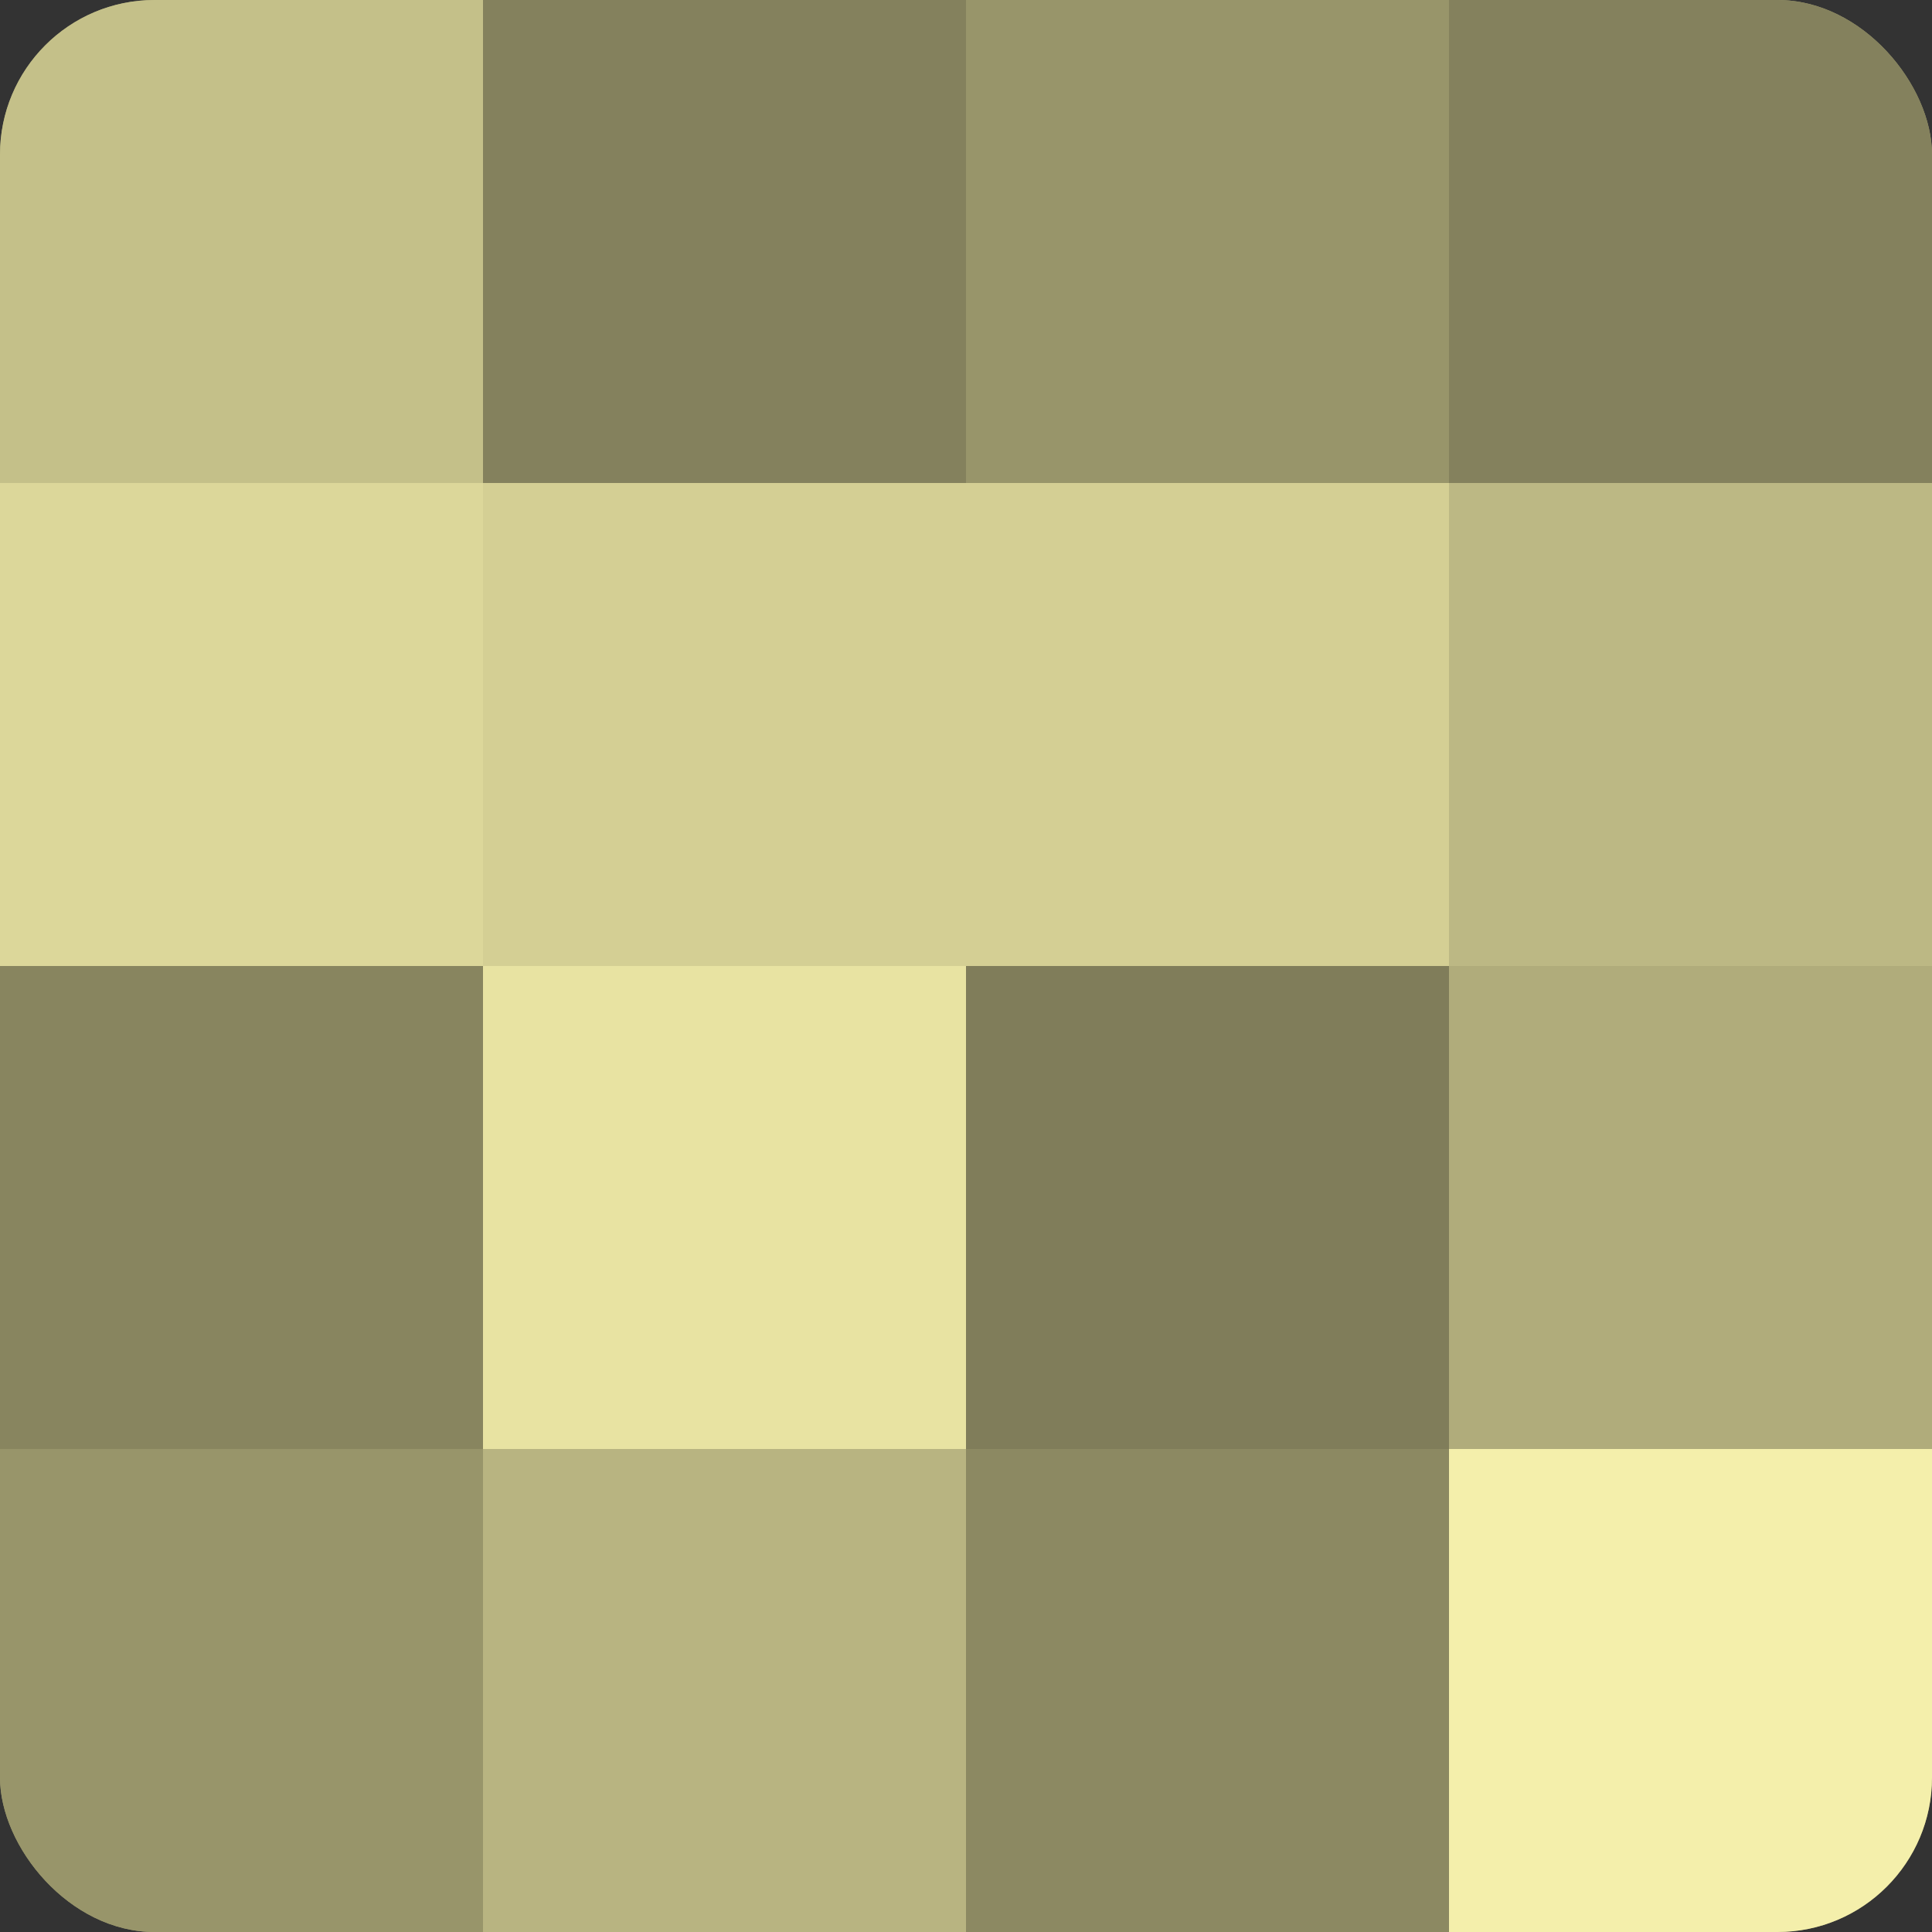 <?xml version="1.0" encoding="UTF-8"?>
<svg xmlns="http://www.w3.org/2000/svg" width="60" height="60" viewBox="0 0 100 100" preserveAspectRatio="xMidYMid meet"><rect x="0" y="0" width="100" height="100" fill="#333333" stroke="none"/><defs><clipPath id="c" width="100" height="100"><rect width="100" height="100" rx="8" ry="8"/></clipPath></defs><g clip-path="url(#c)"><rect width="100" height="100" fill="#a09d70"/><rect width="25" height="25" fill="#c4c089"/><rect y="25" width="25" height="25" fill="#dcd79a"/><rect y="50" width="25" height="25" fill="#88855f"/><rect y="75" width="25" height="25" fill="#98956a"/><rect x="25" width="25" height="25" fill="#84815d"/><rect x="25" y="25" width="25" height="25" fill="#d4cf94"/><rect x="25" y="50" width="25" height="25" fill="#e8e3a2"/><rect x="25" y="75" width="25" height="25" fill="#b8b481"/><rect x="50" width="25" height="25" fill="#98956a"/><rect x="50" y="25" width="25" height="25" fill="#d4cf94"/><rect x="50" y="50" width="25" height="25" fill="#807d5a"/><rect x="50" y="75" width="25" height="25" fill="#8c8962"/><rect x="75" width="25" height="25" fill="#84815d"/><rect x="75" y="25" width="25" height="25" fill="#bcb884"/><rect x="75" y="50" width="25" height="25" fill="#b0ac7b"/><rect x="75" y="75" width="25" height="25" fill="#f4efab"/></g></svg>
